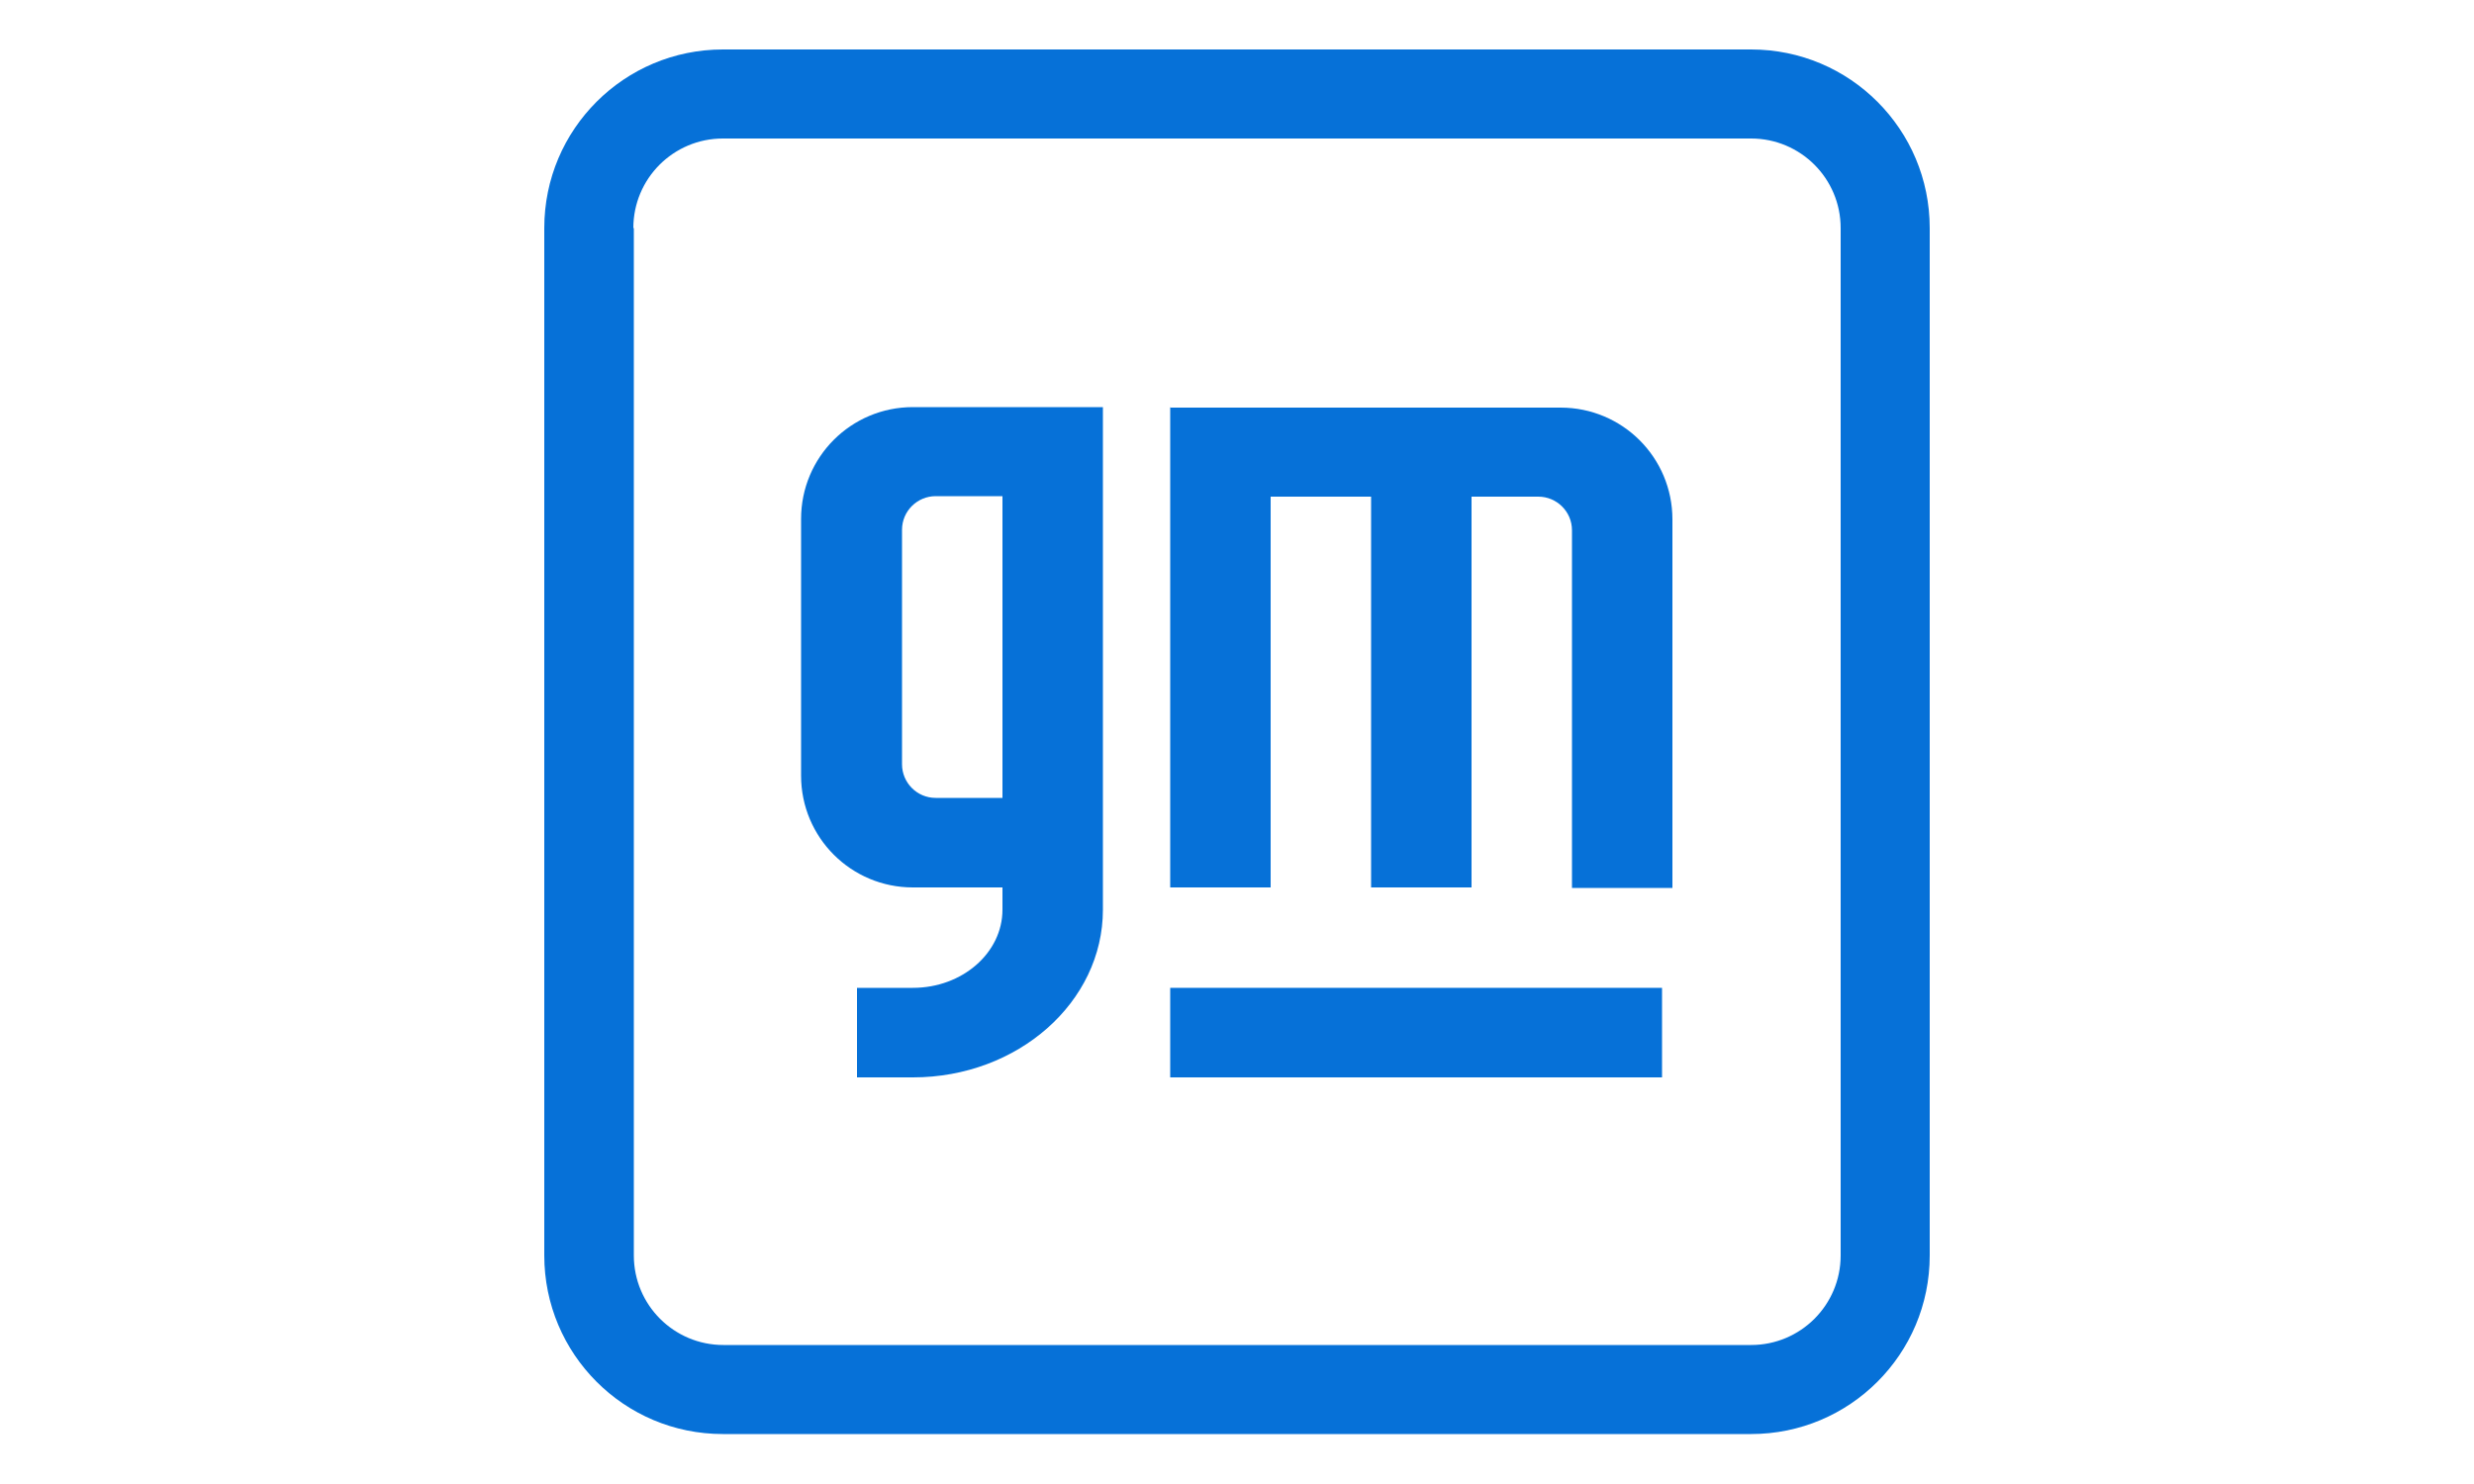 <svg xmlns="http://www.w3.org/2000/svg" id="Layer_1" data-name="Layer 1" viewBox="0 0 50 30"><defs><style>      .cls-1 {        fill-rule: evenodd;      }      .cls-1, .cls-2 {        fill: #0671d8;        stroke-width: 0px;      }    </style></defs><g id="Layer"><path id="Layer-2" data-name="Layer" class="cls-1" d="M35.39,1c2,0,3.61,1.62,3.61,3.61v20.77c0,2-1.62,3.61-3.61,3.61H14.61c-2,0-3.61-1.62-3.61-3.61V4.61c0-2,1.62-3.61,3.61-3.61h20.77ZM12.81,4.61v20.77c0,1,.81,1.81,1.81,1.81h20.77c1,0,1.81-.81,1.81-1.81V4.61c0-1-.81-1.81-1.81-1.81H14.61c-1,0-1.81.81-1.81,1.81Z"></path><path id="Layer-3" data-name="Layer" class="cls-2" d="M23.65,19.97v1.81h9.94v-1.81h-9.94Z"></path><path id="Layer-4" data-name="Layer" class="cls-2" d="M23.65,8.23v9.71h2.03v-7.9h2.03v7.9h2.03v-7.9h1.35c.37,0,.68.3.68.68v7.23h2.03v-7.45c0-1.25-1.01-2.26-2.26-2.26h-7.9Z"></path><path id="Layer-5" data-name="Layer" class="cls-1" d="M22.29,8.23v10.16c0,1.87-1.72,3.39-3.84,3.39h-1.13v-1.81h1.13c1,0,1.81-.71,1.81-1.58v-.45h-1.81c-1.25,0-2.26-1.01-2.26-2.26v-5.19c0-1.25,1.01-2.26,2.26-2.26h3.84ZM18.23,10.71v4.74c0,.37.3.68.68.68h1.35v-6.1h-1.35c-.37,0-.68.3-.68.68Z"></path></g></svg>